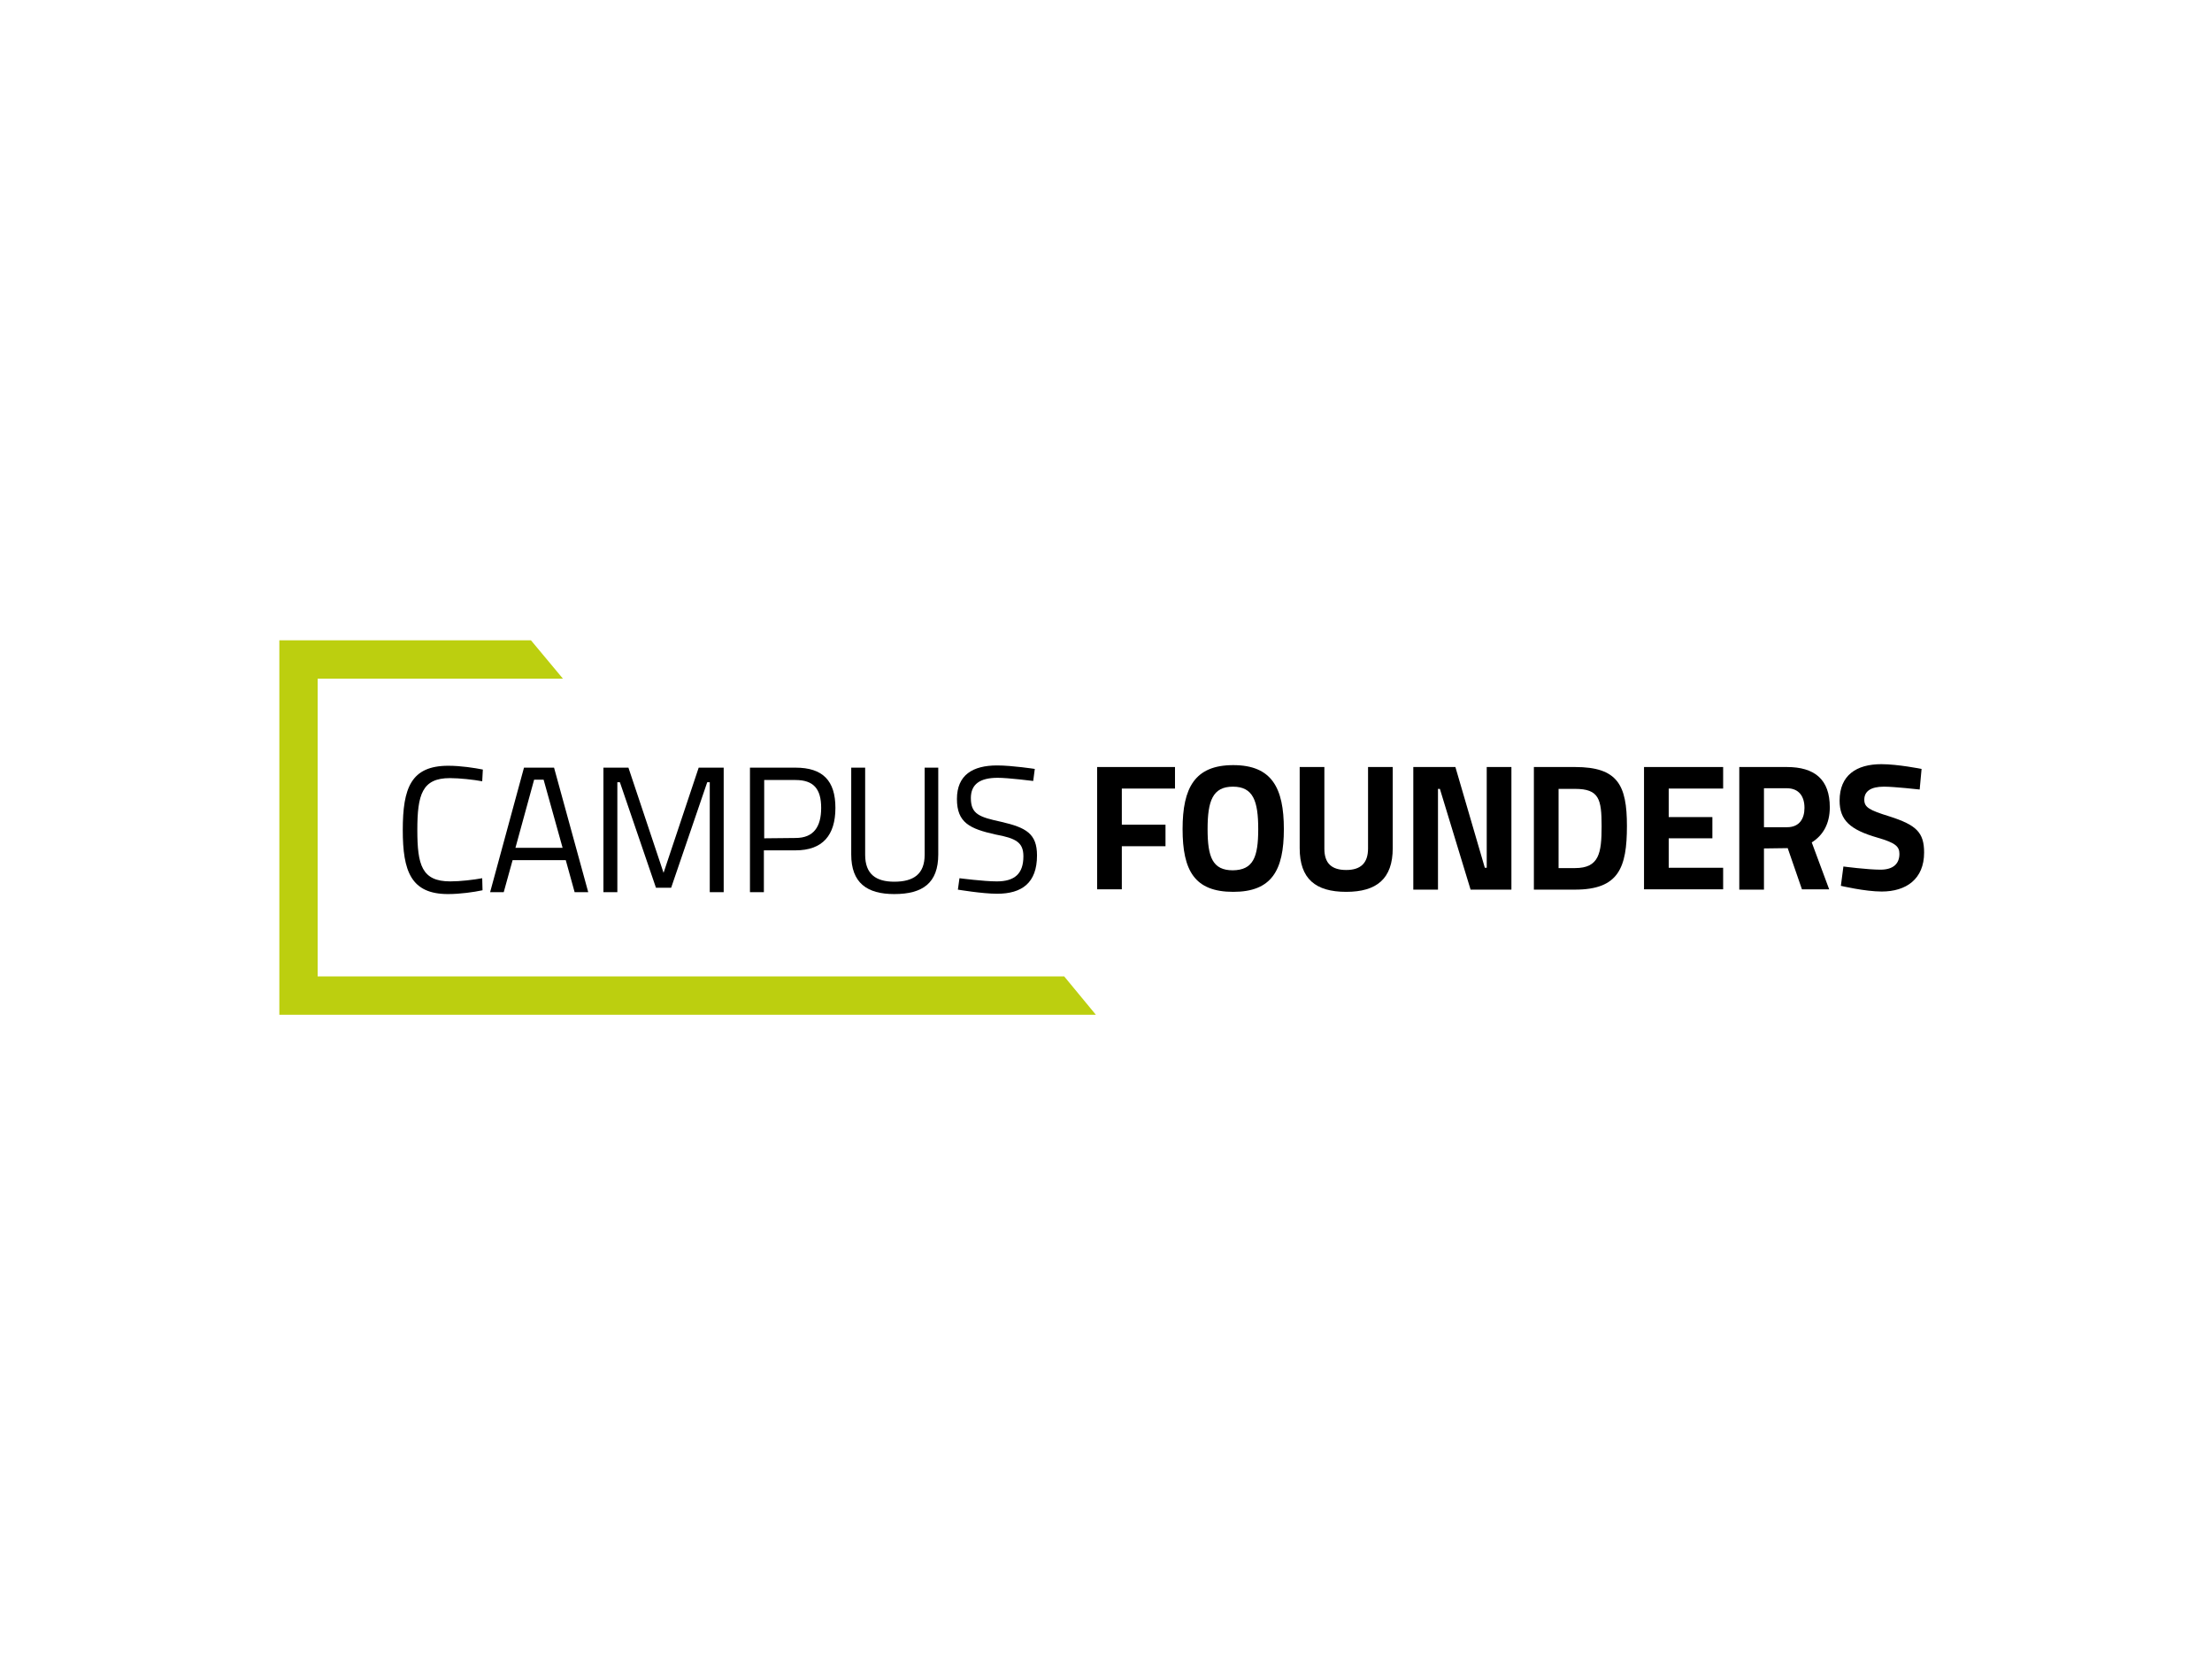 <svg width="520" height="390" viewBox="0 0 520 390" fill="none" xmlns="http://www.w3.org/2000/svg">
<rect width="520" height="390" fill="white"/>
<path d="M113.434 209.284C111.35 209.731 108.151 210.178 105.324 210.178C96.619 210.178 94.685 204.815 94.685 195.133C94.685 185.228 96.619 180.015 105.399 180.015C108.374 180.015 111.648 180.536 113.508 180.908L113.359 183.664C111.425 183.292 108.002 182.919 105.771 182.919C99.223 182.919 98.107 186.792 98.107 195.133C98.107 203.326 99.149 207.199 105.845 207.199C108.226 207.199 111.35 206.826 113.359 206.454L113.434 209.284Z" fill="black"/>
<path d="M123.18 180.461H130.248L138.283 209.731H135.084L133.001 202.209H120.502L118.418 209.731H115.219L123.18 180.461ZM121.171 199.304H132.257L127.793 183.292H125.561L121.171 199.304Z" fill="black"/>
<path d="M141.854 180.461H147.732L155.99 205.188L164.248 180.461H170.126V209.731H166.852V183.887H166.257L157.775 208.688H154.204L145.723 183.887H145.128V209.731H141.854V180.461Z" fill="black"/>
<path d="M179.574 199.9V209.731H176.301V180.461H187.014C193.413 180.461 196.389 183.515 196.389 189.92C196.389 196.325 193.413 199.9 187.014 199.9H179.574ZM187.014 196.995C191.255 196.995 193.041 194.389 193.041 189.92C193.041 185.451 191.255 183.366 187.014 183.366H179.649V197.07L187.014 196.995Z" fill="black"/>
<path d="M210.227 207.273C214.765 207.273 217.369 205.486 217.369 200.943V180.461H220.568V200.868C220.568 207.571 216.923 210.178 210.227 210.178C203.828 210.178 200.108 207.571 200.108 200.868V180.461H203.382V200.943C203.382 205.486 205.912 207.273 210.227 207.273Z" fill="black"/>
<path d="M242.888 183.589C242.888 183.589 237.011 182.845 234.555 182.845C230.389 182.845 228.232 184.334 228.232 187.611C228.232 191.409 230.24 192.08 235.374 193.197C241.177 194.537 243.781 195.952 243.781 201.091C243.781 207.571 240.21 210.103 234.407 210.103C230.91 210.103 225.181 209.135 225.181 209.135L225.553 206.454C225.553 206.454 231.282 207.199 234.332 207.199C238.499 207.199 240.582 205.411 240.582 201.315C240.582 198.038 238.871 197.07 234.035 196.176C228.008 194.835 224.958 193.42 224.958 187.835C224.958 182.174 228.678 179.94 234.407 179.94C237.903 179.94 243.26 180.759 243.26 180.759L242.888 183.589Z" fill="black"/>
<path d="M257.842 180.312H276.219V185.377H263.72V193.867H273.987V198.932H263.72V209.061H257.917V180.312H257.842Z" fill="black"/>
<path d="M278.004 194.91C278.004 185.154 280.906 179.866 289.908 179.866C298.985 179.866 301.812 185.228 301.812 194.91C301.812 204.667 298.911 209.657 289.908 209.657C280.832 209.657 278.004 204.667 278.004 194.91ZM295.786 194.91C295.786 188.282 294.595 184.93 289.834 184.93C285.072 184.93 283.882 188.282 283.882 194.91C283.882 201.539 285.072 204.592 289.834 204.592C294.595 204.518 295.786 201.539 295.786 194.91Z" fill="black"/>
<path d="M316.469 204.518C319.891 204.518 321.602 202.879 321.602 199.453V180.312H327.406V199.379C327.406 206.603 323.611 209.656 316.469 209.656C309.252 209.656 305.532 206.603 305.532 199.379V180.312H311.335V199.528C311.335 202.954 313.047 204.518 316.469 204.518Z" fill="black"/>
<path d="M332.316 180.312H342.136L349.055 203.996H349.502V180.312H355.305V209.135H345.707L338.491 185.451H338.044V209.135H332.241V180.312H332.316Z" fill="black"/>
<path d="M360.587 209.135V180.312H370.259C380.303 180.312 382.461 184.558 382.461 194.165C382.461 203.996 380.526 209.135 370.259 209.135H360.587ZM370.259 185.451H366.391V204.071H370.259C375.914 204.071 376.509 200.57 376.509 194.24C376.509 187.835 375.914 185.451 370.259 185.451Z" fill="black"/>
<path d="M386.479 180.312H405.078V185.377H392.282V192.08H402.549V197.07H392.282V203.996H405.078V209.061H386.479V180.312Z" fill="black"/>
<path d="M414.676 199.453V209.135H408.873V180.312H420.032C426.58 180.312 430.151 183.217 430.151 189.771C430.151 193.718 428.514 196.4 425.91 198.038L430.002 209.061H423.604L420.256 199.379L414.676 199.453ZM420.032 185.302H414.676V194.463H420.107C423.008 194.463 424.199 192.452 424.199 189.92C424.199 187.164 422.86 185.302 420.032 185.302Z" fill="black"/>
<path d="M451.28 185.6C451.28 185.6 445.328 184.93 442.873 184.93C439.748 184.93 438.26 186.047 438.26 187.984C438.26 189.771 439.376 190.441 444.212 191.931C450.462 193.942 452.322 195.655 452.322 200.421C452.322 206.677 448.081 209.582 442.352 209.582C438.409 209.582 432.755 208.241 432.755 208.241L433.35 203.698C433.35 203.698 439.004 204.443 442.055 204.443C445.179 204.443 446.518 202.953 446.518 200.719C446.518 198.932 445.477 198.112 441.385 196.921C434.912 195.059 432.457 192.825 432.457 188.207C432.457 182.249 436.4 179.642 442.278 179.642C446.146 179.642 451.726 180.759 451.726 180.759L451.28 185.6Z" fill="black"/>
<path d="M257.619 238.553L250.179 229.542H74.672V159.533H132.331L124.817 150.521H74.672H65.669V238.553H257.619Z" fill="#BCCF0F"/>
</svg>
